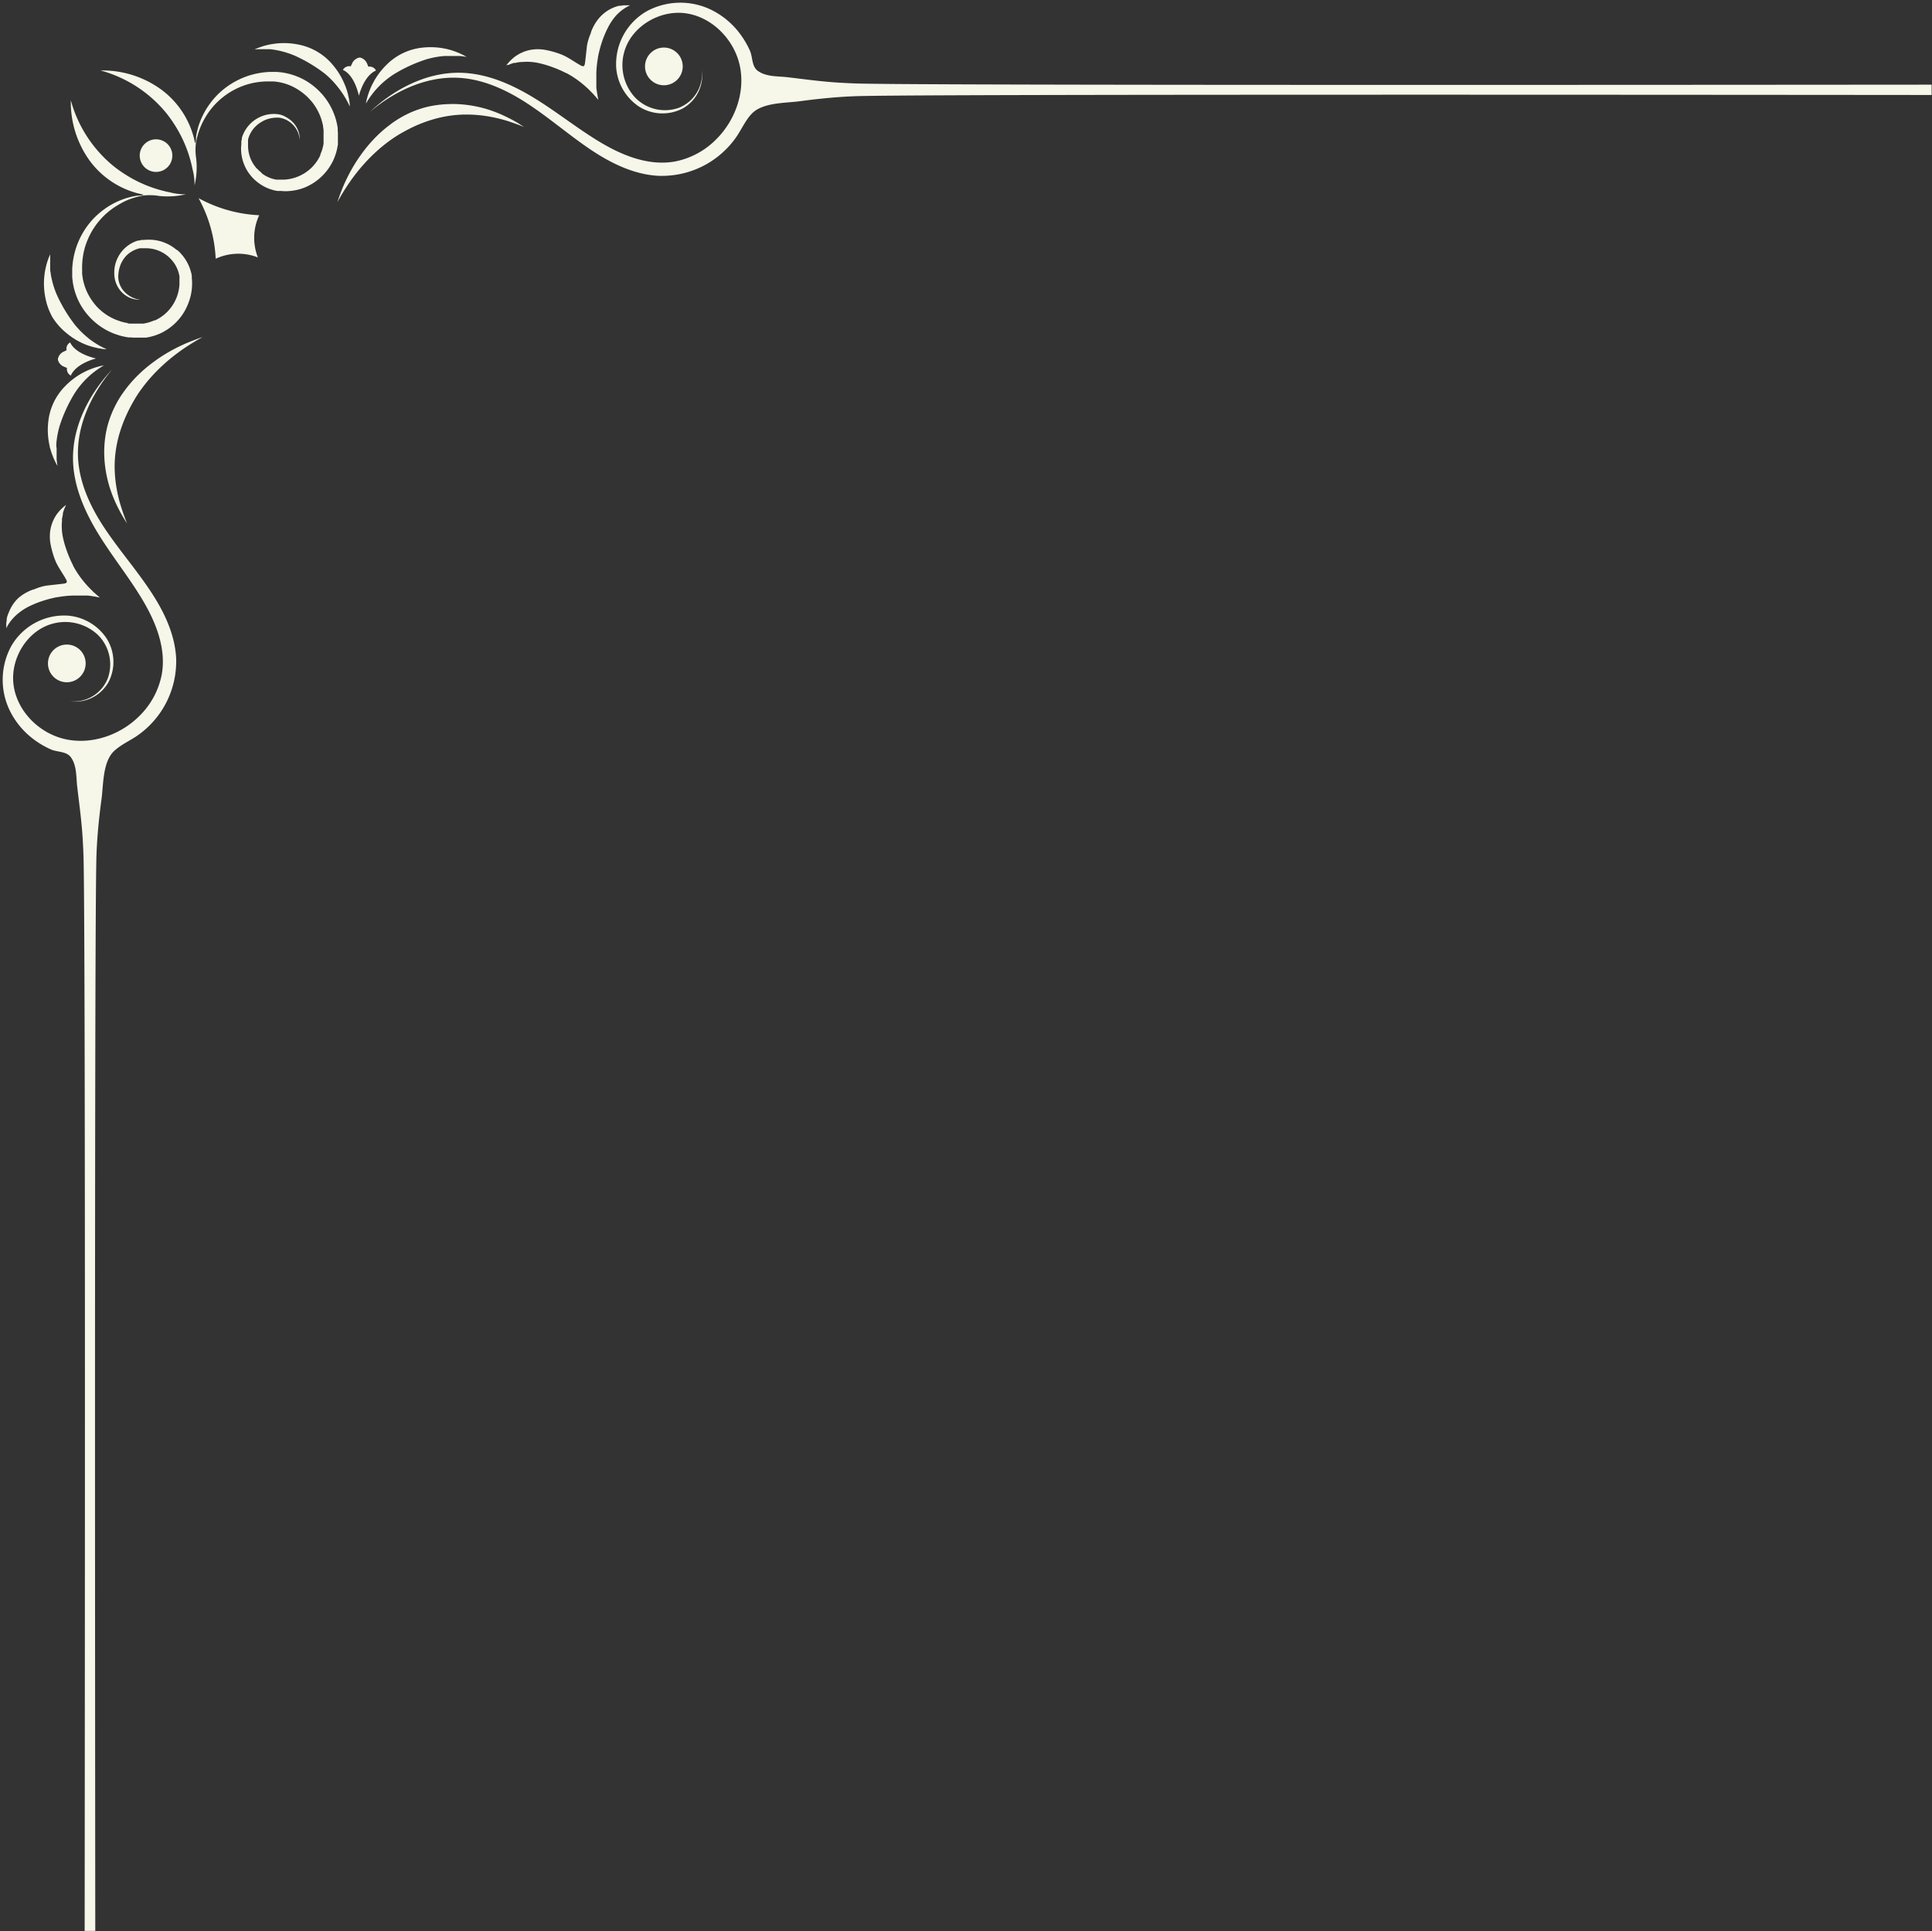 <?xml version="1.0" encoding="UTF-8" standalone="no"?><svg xmlns="http://www.w3.org/2000/svg" xmlns:xlink="http://www.w3.org/1999/xlink" data-name="Layer 1" fill="#f6f6e9" height="500.7" preserveAspectRatio="xMidYMid meet" version="1" viewBox="-0.8 -0.7 500.9 500.7" width="500.9" zoomAndPan="magnify"><rect x="-0.8" y="-0.7" width="500.9" height="500.7" fill="#333333" stroke="none"/><g id="change1_1"><path d="M50.68,50.68a36.11,36.11,0,0,1,4.44,15.71,13.91,13.91,0,0,1,10.94-.34,13.91,13.91,0,0,1,.34-10.94A36.11,36.11,0,0,1,50.68,50.68Z"/></g><g id="change1_2"><path d="M12.79,81.55a16.71,16.71,0,0,0,3.5,4A18.63,18.63,0,0,0,21,88.48l.59.24.58.2.56.19.54.15.26.07.25.06.48.11.45.1.42.07.71.11.54.06.45,0-.41-.2L26,89.46l-.62-.33L25,88.94l-.38-.23-.41-.24L24,88.34l-.21-.14-.44-.29-.45-.32-.46-.33L22,86.89a22.84,22.84,0,0,1-3.47-3.49,38.84,38.84,0,0,1-4.64-7.76,22.84,22.84,0,0,1-1.43-4.71l-.1-.57c0-.19-.05-.38-.08-.56s-.05-.37-.07-.54l0-.52,0-.25c0-.08,0-.17,0-.25l0-.47,0-.44v-.41c0-.26,0-.5,0-.71l0-.53,0-.45-.18.42-.21.5c-.08.2-.15.42-.24.68l-.14.4-.13.44-.13.48c0,.08,0,.17-.06.25l-.06.26-.12.55c0,.19-.07.38-.1.58s-.07.4-.09.61l-.07.63a18.63,18.63,0,0,0,.3,5.55A16.71,16.71,0,0,0,12.79,81.55Z"/></g><g id="change1_3"><path d="M13.8,115l0-.58a22.84,22.84,0,0,1,.91-4.84,38.84,38.84,0,0,1,3.78-8.21,22.84,22.84,0,0,1,3.08-3.84l.42-.41.42-.38.41-.37.41-.33.2-.16.19-.15.38-.28.36-.27.34-.23.59-.39.45-.28.39-.24-.45.09-.53.11-.69.19-.41.11-.44.15-.47.16-.24.09-.25.1-.52.21-.53.24-.55.27-.56.3a18.63,18.63,0,0,0-4.41,3.38,15.37,15.37,0,0,0-4.4,9.56,18.63,18.63,0,0,0,.3,5.54l.13.62c0,.2.11.4.16.59s.1.38.16.56l.18.53.09.25c0,.08.06.17.09.24l.18.46.17.43.18.38c.12.24.21.46.31.65l.26.47.22.4-.07-.45-.08-.53c0-.21-.05-.44-.08-.7l0-.41,0-.44,0-.47c0-.08,0-.16,0-.25v-.78c0-.18,0-.36,0-.55S13.79,115.22,13.8,115Z"/></g><g id="change1_4"><path d="M50,87.31l-.58.22-.65.25a44.06,44.06,0,0,0-7,3.5c-.33.2-.67.42-1,.64l-.5.34-.51.35c-.33.24-.67.48-1,.73l-.5.38-.5.39c-.66.53-1.32,1.09-1.95,1.68-.32.29-.63.59-.94.89l-.45.46-.23.23-.22.24c-.59.63-1.15,1.28-1.68,1.95l-.39.5-.38.51c-.25.33-.48.68-.72,1a27.86,27.86,0,0,0-2.26,4.06A26.69,26.69,0,0,0,27,110a27.5,27.5,0,0,0-.74,5.06,28.93,28.93,0,0,0,.2,5.2,32.12,32.12,0,0,0,1,4.84,34.8,34.8,0,0,0,1.51,4.1c.53,1.22,1.08,2.27,1.55,3.13l.34.61c.11.19.22.37.32.54.2.33.37.62.52.85l.45.71-.31-.78c-.1-.25-.22-.56-.35-.92-.07-.18-.14-.37-.21-.58l-.23-.66c-.31-.92-.66-2-1-3.28a37.74,37.74,0,0,1-.81-4.11,34.36,34.36,0,0,1-.32-4.61A30.79,30.79,0,0,1,30.4,111a37.4,37.4,0,0,1,1.47-3.85,40.36,40.36,0,0,1,1.88-3.69c.19-.32.37-.64.58-1l.3-.48.31-.48c.43-.64.88-1.28,1.36-1.91l.18-.24.18-.23.37-.47c.26-.31.5-.62.77-.92.52-.61,1.06-1.2,1.61-1.78l.42-.43.42-.42c.28-.28.57-.55.85-.82l.43-.39.43-.39c.29-.25.57-.51.86-.75A50.17,50.17,0,0,1,49,88.29l.59-.36.53-.32.86-.49.74-.41-.8.26Z"/></g><g id="change1_5"><path d="M35.66,49.61a7.19,7.19,0,0,1,.74.16c-.15.25-1.44.23-1.78.29a20.07,20.07,0,0,0-2.61.6,20.49,20.49,0,0,0-2.87,1.14,19.45,19.45,0,0,0-3.07,1.87,19.9,19.9,0,0,0-3,2.71A20.51,20.51,0,0,0,19.51,62c0,.09-.07.18-.11.27l-.11.27-.11.28c0,.09-.07.18-.1.28l-.19.56-.09.28-.08.29a20.87,20.87,0,0,0-.8,4.82v1.25l0,.64c0,.21,0,.42.05.64a16.2,16.2,0,0,0,.43,2.53,16.83,16.83,0,0,0,2,4.75,18,18,0,0,0,1.52,2.08,18.53,18.53,0,0,0,1.8,1.82,17.11,17.11,0,0,0,4.21,2.7c.38.16.75.33,1.14.46s.77.26,1.15.38l.58.15.29.07.29.06.58.12.58.09.29,0,.29,0,.57.05.57,0h1.4l.28,0,.28,0,.28,0,.28,0,.27,0,.55-.09.55-.12.55-.14.55-.16.27-.09.27-.1.55-.21.54-.24.14-.06.13-.07.27-.14A14.06,14.06,0,0,0,48,78a13.82,13.82,0,0,0,1-5.14c0-.44,0-.88-.07-1.33,0-.11,0-.22,0-.34l0-.34-.06-.33c0-.11,0-.22-.07-.33a11.24,11.24,0,0,0-2.39-4.78l-.22-.25-.22-.25-.23-.24-.12-.12-.12-.11-.24-.22L44.87,64l-.26-.21-.26-.2a11,11,0,0,0-2.26-1.28,10.8,10.8,0,0,0-2.45-.71,11.11,11.11,0,0,0-2.48-.13c-.2,0-.41,0-.62.05l-.31,0-.15,0-.15,0-.3.06-.3.08-.15,0-.15,0-.29.09a8.7,8.7,0,0,0-5.7,6.3,8.54,8.54,0,0,0-.21,1.91A7.25,7.25,0,0,0,29.06,72a6.66,6.66,0,0,0,.61,1.56,6.81,6.81,0,0,0,.87,1.25,6.7,6.7,0,0,0,2,1.55,6.54,6.54,0,0,0,1.81.58,6.83,6.83,0,0,0,.68.07h.5A6.27,6.27,0,0,1,32.75,76,6.28,6.28,0,0,1,31,74.41a6.05,6.05,0,0,1-1.09-2.62,6.37,6.37,0,0,1,0-1.58,7.51,7.51,0,0,1,.33-1.65A7.63,7.63,0,0,1,30.91,67,7.52,7.52,0,0,1,32,65.55a7.23,7.23,0,0,1,3.25-1.83l.23-.05.12,0,.12,0,.24,0,.24,0h.24l.24,0c.16,0,.32,0,.49,0a9.12,9.12,0,0,1,2,.26,8.87,8.87,0,0,1,3.59,1.84l.19.17.19.17.18.18.18.19.09.09.08.1.17.19.16.2.16.2a8.56,8.56,0,0,1,1.57,3.7c0,.08,0,.17,0,.25l0,.25,0,.25c0,.08,0,.17,0,.25v.76c0,.09,0,.17,0,.26a10.89,10.89,0,0,1-.94,3.92,11.07,11.07,0,0,1-2.18,3.21,10.94,10.94,0,0,1-3,2.16l-.2.1-.1,0-.1,0-.4.17-.41.15-.2.07-.2.07-.41.12-.41.1-.41.09-.41.07-.2,0-.21,0-.21,0h-2l-.45,0-.23,0-.23,0-.46-.06L32.09,83l-.23,0-.23-.05-.46-.11c-.31-.09-.62-.16-.92-.27s-.61-.22-.92-.33a14.3,14.3,0,0,1-3.47-2,15.89,15.89,0,0,1-1.53-1.4A15.41,15.41,0,0,1,23,77.16a14.26,14.26,0,0,1-1.88-3.82,13.75,13.75,0,0,1-.5-2.09c0-.18-.06-.35-.08-.53l-.05-.54v-.54l0-.55a19,19,0,0,1,.4-4.31c0-.09,0-.18.05-.26l.07-.26.13-.52c0-.09,0-.17.07-.26l.08-.25.08-.25c0-.08,0-.17.08-.25a19,19,0,0,1,5.41-8.15,18.78,18.78,0,0,1,2.75-2A20.17,20.17,0,0,1,32.2,51.2,19.81,19.81,0,0,1,36.35,50a14.79,14.79,0,0,1,4.11.11,20.72,20.72,0,0,0,6.9-.42,16.29,16.29,0,0,1-4.18-.53,33.55,33.55,0,0,1-11.85-4.85,32.56,32.56,0,0,1-2.77-2,33.38,33.38,0,0,1-11-17,25.9,25.9,0,0,0,5,15.8A22.6,22.6,0,0,0,35.66,49.61Z"/></g><g id="change1_6"><path d="M14.22,92.32a1.49,1.49,0,0,0,0,.15s0,.1,0,.15a2.64,2.64,0,0,0,1.7,1.81,6.4,6.4,0,0,0,.65.26,1.89,1.89,0,0,0,1,2c.77-1.9,3.21-3.52,6.53-4.44-3.35-.78-5.86-2.3-6.71-4.16a1.89,1.89,0,0,0-.93,2.05,6.39,6.39,0,0,0-.64.29A2.64,2.64,0,0,0,14.22,92.32Z"/></g><g id="change1_7"><path d="M.82,162.2l.18-.36c.08-.14.17-.29.27-.46l.16-.27.19-.28.21-.3.12-.15.12-.15.25-.32.29-.32.3-.32.33-.32a14.55,14.55,0,0,1,3.29-2.31,26.46,26.46,0,0,1,3.67-1.51,30.8,30.8,0,0,1,3.87-1l.15,0a25.53,25.53,0,0,1,4.83-.41h.6l.59,0,.57,0,.55,0,.27,0,.26,0,.5.06.47.06.43.07.75.12.56.11.48.09-.37-.32-.44-.37-.56-.5-.32-.29-.33-.33-.36-.35-.18-.18-.18-.19-.38-.4-.38-.42-.38-.44-.38-.46a24.85,24.85,0,0,1-2.67-4l0-.08a29.69,29.69,0,0,1-1.6-3.7,25.75,25.75,0,0,1-1.08-3.78,14.22,14.22,0,0,1-.2-4l0-.45c0-.15,0-.29.07-.43s0-.28.07-.42l.09-.39,0-.19c0-.06,0-.13,0-.18l.11-.34.1-.32.11-.29c.07-.18.13-.35.2-.5l.17-.37.14-.31-.29.22-.34.27-.42.38-.24.23-.24.26-.26.28-.13.15-.13.16-.27.34c-.09.12-.17.24-.25.37s-.17.26-.25.39l-.23.42a9.91,9.91,0,0,0-1.14,4.08,11.12,11.12,0,0,0,.15,2.51h0l0,0a23.24,23.24,0,0,0,1.32,4.53c.68,1.58,1.82,3.1,2.69,4.66.5.9.15,1.07-.82,1.19l-4.27.48a14.1,14.1,0,0,0-3.24,1l-.13,0a11.7,11.7,0,0,0-3.88,2.22A10,10,0,0,0,1.52,158l-.19.44c-.06.15-.1.3-.15.44s-.1.28-.14.43l-.1.42,0,.2a1.94,1.94,0,0,0,0,.2l-.06.38-.06.35,0,.33c0,.21,0,.4,0,.56s0,.31,0,.43,0,.36,0,.36Z"/></g><g id="change1_8"><path d="M38.13,152.44c-3.66-5.5-8-10.5-11.69-16s-6.63-11.7-7-18.3c-.46-8.42,3.43-16.6,8.85-23.06-6,6.39-10.33,14.73-10.16,23.47.13,6.73,2.91,13.15,6.4,18.91s7.74,11,11.25,16.77c3.68,6,6.61,13.06,5.35,20A20.56,20.56,0,0,1,35.29,185c-4.91,4.87-12.22,7.43-19,6s-12.6-7.13-13.56-14,3.5-14.24,10.18-16a12.41,12.41,0,0,1,11.53,2.79,10.76,10.76,0,0,1,2.72,11.36,9.52,9.52,0,0,1-9.82,6,9.92,9.92,0,0,0,10-5,11.37,11.37,0,0,0-.55-11.38,13.35,13.35,0,0,0-10-5.84,15.82,15.82,0,0,0-14.67,7.9,18.29,18.29,0,0,0-.3,16.89,20.72,20.72,0,0,0,6.38,7.48,22.67,22.67,0,0,0,4.21,2.43c1.63.72,4,.45,5.15,2,1.6,2.21,1.36,5.12,1.66,7.69.51,4.36,1.12,8.69,1.39,13.07q.15,2.36.23,4.73c.44,12.48.43,148.69.31,278.85H23.9c-.11-130.18-.12-266.43.31-278.91.17-4.87.66-9.72,1.31-14.55.51-3.8.28-9.67,3.28-12.49,1.63-1.52,3.69-2.47,5.57-3.68A23.44,23.44,0,0,0,44.88,171q0-.42,0-.84C44.59,163.73,41.67,157.75,38.13,152.44Z"/></g><g id="change1_9"><circle cx="16.52" cy="171.32" r="4.89"/></g><g id="change1_10"><path d="M66.21,12.06h1.11l.44,0,.47,0,.25,0,.25,0,.52,0,.54.07.56.08.57.1a22.84,22.84,0,0,1,4.71,1.43,38.84,38.84,0,0,1,7.76,4.64A22.84,22.84,0,0,1,86.89,22l.36.46.33.46.32.45.29.44.14.21.13.21.24.41.23.38.19.36c.12.23.24.44.33.62l.23.48.2.41,0-.45-.06-.54c0-.21-.07-.45-.11-.71l-.07-.42-.1-.45-.11-.48c0-.08,0-.17-.06-.25l-.07-.26-.15-.54c-.05-.18-.12-.37-.19-.56s-.13-.38-.2-.58L88.48,21a18.62,18.62,0,0,0-2.89-4.74,15.37,15.37,0,0,0-9-5.4,18.63,18.63,0,0,0-5.55-.3l-.63.07-.61.09-.58.1-.55.12-.26.06-.25.06-.48.13-.44.13-.4.14-.68.24-.5.21-.42.18.45,0Z"/></g><g id="change1_11"><path d="M95.78,21.07c-.1.18-.18.37-.27.55s-.17.36-.24.53l-.21.52-.1.25c0,.08-.07.16-.09.24l-.16.47-.15.44-.11.41c-.07.26-.14.49-.19.69l-.11.53-.09.45.24-.39.28-.45c.11-.18.25-.37.39-.59l.23-.34.27-.36.28-.38.15-.19.16-.2.33-.41.37-.41.38-.42.41-.42a22.84,22.84,0,0,1,3.84-3.08,38.84,38.84,0,0,1,8.21-3.78,22.84,22.84,0,0,1,4.84-.91l.58,0,.57,0h1.58l.47,0,.44,0,.41,0,.7.08.53.08.45.07-.4-.22-.47-.26-.65-.31-.38-.18-.42-.17-.46-.18-.24-.09-.25-.09-.53-.18-.56-.16-.59-.16-.62-.13a18.62,18.62,0,0,0-5.54-.3,15.37,15.37,0,0,0-9.56,4.4,18.63,18.63,0,0,0-3.38,4.41Z"/></g><g id="change1_12"><path d="M133.52,31.23l-.54-.32-.61-.34c-.86-.47-1.91-1-3.13-1.55a34.8,34.8,0,0,0-4.1-1.51,32.11,32.11,0,0,0-4.84-1,28.93,28.93,0,0,0-5.2-.2A27.5,27.5,0,0,0,110,27a26.69,26.69,0,0,0-4.41,1.5,27.86,27.86,0,0,0-4.06,2.26c-.34.23-.68.46-1,.72l-.51.38-.5.39c-.66.53-1.32,1.09-1.95,1.68l-.24.22-.23.23-.46.45c-.3.31-.61.62-.89.94-.59.63-1.14,1.29-1.68,1.95l-.39.5-.38.5c-.25.33-.49.67-.73,1l-.35.51-.34.5c-.22.34-.44.67-.64,1a44.05,44.05,0,0,0-3.5,7c-.09.23-.17.45-.25.65l-.22.58c-.13.37-.24.68-.33.94l-.26.8.41-.74.49-.86.32-.53.36-.59a50.17,50.17,0,0,1,4.47-6.19c.24-.29.49-.57.75-.86l.39-.43.39-.43c.27-.28.54-.57.82-.85l.42-.42.43-.42c.58-.55,1.17-1.09,1.78-1.61.3-.26.62-.51.92-.77l.47-.37.23-.18.24-.18c.63-.48,1.27-.93,1.91-1.36l.48-.31.48-.3c.32-.2.64-.39,1-.58a40.38,40.38,0,0,1,3.69-1.88A37.4,37.4,0,0,1,111,30.4,30.79,30.79,0,0,1,120.14,29a34.35,34.35,0,0,1,4.61.32,37.74,37.74,0,0,1,4.11.81c1.25.31,2.35.67,3.28,1l.66.23.58.21.92.35.78.31-.71-.45Z"/></g><g id="change1_13"><path d="M86.81,36.79l0-.28,0-.28,0-.28,0-.28c0-.09,0-.19,0-.28v-.56c0-.09,0-.19,0-.28v-.28l0-.57-.05-.57,0-.29,0-.29L86.68,32l-.12-.58-.06-.29-.07-.29c-.05-.19-.1-.39-.15-.58-.12-.38-.23-.77-.38-1.15s-.3-.76-.46-1.14a17.11,17.11,0,0,0-2.7-4.21,18.53,18.53,0,0,0-1.82-1.8,18,18,0,0,0-2.08-1.52,16.83,16.83,0,0,0-4.75-2A16.19,16.19,0,0,0,71.58,18l-.64-.05-.64,0H69.06a20.88,20.88,0,0,0-4.82.8l-.29.08-.28.09-.56.19-.28.1-.28.11-.27.11-.27.11a20.51,20.51,0,0,0-5.63,3.58,19.91,19.91,0,0,0-2.71,3,19.45,19.45,0,0,0-1.87,3.07A20.49,20.49,0,0,0,50.66,32a20.06,20.06,0,0,0-.6,2.61c-.05.34,0,1.63-.29,1.78a7.18,7.18,0,0,1-.16-.74,22.6,22.6,0,0,0-8.54-13.08,25.9,25.9,0,0,0-15.8-5,33.39,33.39,0,0,1,17,11,32.56,32.56,0,0,1,2,2.77,33.55,33.55,0,0,1,4.85,11.85,16.29,16.29,0,0,1,.53,4.18,20.72,20.72,0,0,0,.42-6.9A14.79,14.79,0,0,1,50,36.35,19.81,19.81,0,0,1,51.2,32.2a20.17,20.17,0,0,1,1.35-2.66,19,19,0,0,1,4.78-5.3,19.11,19.11,0,0,1,5.39-2.86l.25-.08.25-.08.25-.08.26-.07.52-.13.26-.07.26-.05a19,19,0,0,1,4.31-.4l.55,0h.54l.54.05.53.08a13.76,13.76,0,0,1,2.09.5A14.26,14.26,0,0,1,77.16,23a15.41,15.41,0,0,1,1.63,1.33,15.9,15.9,0,0,1,1.4,1.53,14.3,14.3,0,0,1,2,3.47c.12.31.24.61.33.92s.19.62.27.92c0,.15.07.31.11.46l.05.23c0,.08,0,.15,0,.23l.08.46.06.46,0,.23,0,.23,0,.45v.68c0,.07,0,.15,0,.22v.44c0,.07,0,.14,0,.21v.42l0,.21,0,.21c0,.07,0,.14,0,.2l-.07.41c0,.14-.06.27-.09.41s-.07.27-.1.41-.07.27-.12.41l-.07.2c0,.07,0,.14-.07.2l-.15.41-.17.4,0,.1,0,.1-.1.2a10.94,10.94,0,0,1-2.16,3,11.07,11.07,0,0,1-3.21,2.18,10.89,10.89,0,0,1-3.92.94h-1l-.25,0-.25,0-.25,0-.25,0a8.56,8.56,0,0,1-3.7-1.57L66.9,44l-.2-.16-.19-.17-.1-.08-.09-.09-.19-.18L66,43.18,65.78,43l-.17-.19a8.87,8.87,0,0,1-1.84-3.59,9.12,9.12,0,0,1-.26-2c0-.17,0-.33,0-.49s0-.16,0-.24v-.12s0-.08,0-.12l0-.24,0-.24,0-.12,0-.12.05-.23A7.23,7.23,0,0,1,65.55,32,7.52,7.52,0,0,1,67,30.91a7.62,7.62,0,0,1,1.59-.73,7.51,7.51,0,0,1,1.65-.33,6.37,6.37,0,0,1,1.58,0A6.05,6.05,0,0,1,74.41,31,6.28,6.28,0,0,1,76,32.75a6.27,6.27,0,0,1,.91,2.84c0,.07,0,.13,0,.18v0c0-.05,0-.11,0-.18v-.23c0-.08,0-.17,0-.27a6.82,6.82,0,0,0-.07-.68,6.54,6.54,0,0,0-.58-1.81,6.7,6.7,0,0,0-1.55-2,6.81,6.81,0,0,0-1.25-.87A6.66,6.66,0,0,0,72,29.06a7.25,7.25,0,0,0-1.79-.21,8.54,8.54,0,0,0-1.91.21,8.74,8.74,0,0,0-6.3,5.7l-.09.29,0,.15,0,.15-.08.3-.06.3,0,.15,0,.15c0,.1,0,.2,0,.31s0,.42-.05.62a11.11,11.11,0,0,0,.13,2.48,10.8,10.8,0,0,0,.71,2.45,11,11,0,0,0,1.28,2.26l.2.26.21.26.21.25.22.24.11.12.12.12.24.23.25.22.25.22a11.24,11.24,0,0,0,4.78,2.39l.33.07.33.06.34,0,.34,0c.45,0,.89.07,1.33.07A13.82,13.82,0,0,0,78,48a14.06,14.06,0,0,0,7.33-6.59l.14-.27.07-.13.06-.14.24-.54.21-.55c0-.09.07-.18.1-.27l.09-.27c.06-.18.11-.37.16-.55s.1-.37.14-.55.08-.37.12-.55l.09-.55C86.79,37,86.8,36.88,86.81,36.79Z"/></g><g id="change1_14"><path d="M92.25,24.12c.92-3.32,2.55-5.76,4.44-6.53a1.89,1.89,0,0,0-2-1,6.39,6.39,0,0,0-.26-.65,2.64,2.64,0,0,0-1.81-1.7l-.15,0-.15,0a2.64,2.64,0,0,0-1.88,1.62,6.4,6.4,0,0,0-.29.64,1.89,1.89,0,0,0-2.05.93C90,18.26,91.47,20.77,92.25,24.12Z"/></g><g id="change1_15"><path d="M131,16.13l.5-.2.29-.11.32-.1.34-.11.18,0,.19,0,.39-.09.42-.07.43-.07.45,0a14.22,14.22,0,0,1,4,.2,25.74,25.74,0,0,1,3.78,1.08,29.69,29.69,0,0,1,3.7,1.6l.08,0a24.85,24.85,0,0,1,4,2.67l.46.38.44.38.42.38.4.38.19.18.18.18.35.36.33.33.29.32.5.56.37.44.32.37-.09-.48-.11-.56c0-.22-.07-.47-.12-.75l-.07-.43-.06-.47-.06-.5c0-.09,0-.17,0-.26l0-.27,0-.55c0-.19,0-.38,0-.57s0-.39,0-.59,0-.4,0-.6a25.54,25.54,0,0,1,.41-4.83l0-.15a30.81,30.81,0,0,1,1-3.87,26.46,26.46,0,0,1,1.51-3.67A14.56,14.56,0,0,1,159,3.25l.32-.33.32-.3.32-.29.32-.25.15-.12.15-.12.3-.21.28-.19.27-.16.46-.27.36-.18.31-.16h-.79l-.56,0-.33,0-.35.06-.38.06-.2,0-.2,0-.42.1-.43.14-.44.15-.44.19a10,10,0,0,0-3.42,2.53,11.69,11.69,0,0,0-2.22,3.88l0,.13a14.1,14.1,0,0,0-1,3.24q-.23,2.14-.48,4.27c-.12,1-.29,1.32-1.19.82-1.56-.87-3.07-2-4.66-2.69a23.24,23.24,0,0,0-4.53-1.32l0,0h0a11.12,11.12,0,0,0-2.51-.15,9.91,9.91,0,0,0-4.08,1.14l-.42.23-.39.25-.37.25-.34.27-.16.13-.15.13-.28.26-.26.24-.23.24c-.14.16-.27.29-.38.42l-.27.34-.22.29.31-.14Z"/></g><g id="change1_16"><path d="M500,21.25c-130.16.11-266.37.12-278.85-.31q-2.37-.08-4.73-.23c-4.38-.27-8.72-.88-13.07-1.39-2.57-.3-5.49-.06-7.69-1.66-1.57-1.14-1.3-3.52-2-5.15a22.67,22.67,0,0,0-2.43-4.21,20.72,20.72,0,0,0-7.48-6.38,18.29,18.29,0,0,0-16.89.3,15.82,15.82,0,0,0-7.9,14.67,13.35,13.35,0,0,0,5.84,10,11.37,11.37,0,0,0,11.38.55,9.92,9.92,0,0,0,5-10,9.52,9.52,0,0,1-6,9.82,10.76,10.76,0,0,1-11.36-2.72A12.41,12.41,0,0,1,161,12.93c1.76-6.69,9.16-11.14,16-10.18s12.54,6.8,14,13.56-1.12,14.08-6,19a20.56,20.56,0,0,1-10.77,5.86c-7,1.26-14-1.67-20-5.35-5.75-3.51-11-7.75-16.77-11.25s-12.18-6.27-18.91-6.4c-8.74-.17-17.09,4.19-23.47,10.16,6.45-5.43,14.64-9.31,23.06-8.85,6.6.36,12.79,3.33,18.3,7s10.5,8,16,11.69c5.31,3.54,11.29,6.46,17.67,6.73l.84,0a23.44,23.44,0,0,0,19.43-10.5c1.21-1.87,2.16-3.94,3.68-5.57,2.81-3,8.69-2.77,12.49-3.28,4.83-.65,9.68-1.14,14.55-1.31,12.48-.44,148.73-.43,278.91-.31Z"/></g><g id="change1_17"><circle cx="171.32" cy="16.52" r="4.89"/></g><g id="change1_18"><circle cx="39.65" cy="39.65" r="4.23" transform="rotate(-45 39.652 39.646)"/></g></svg>